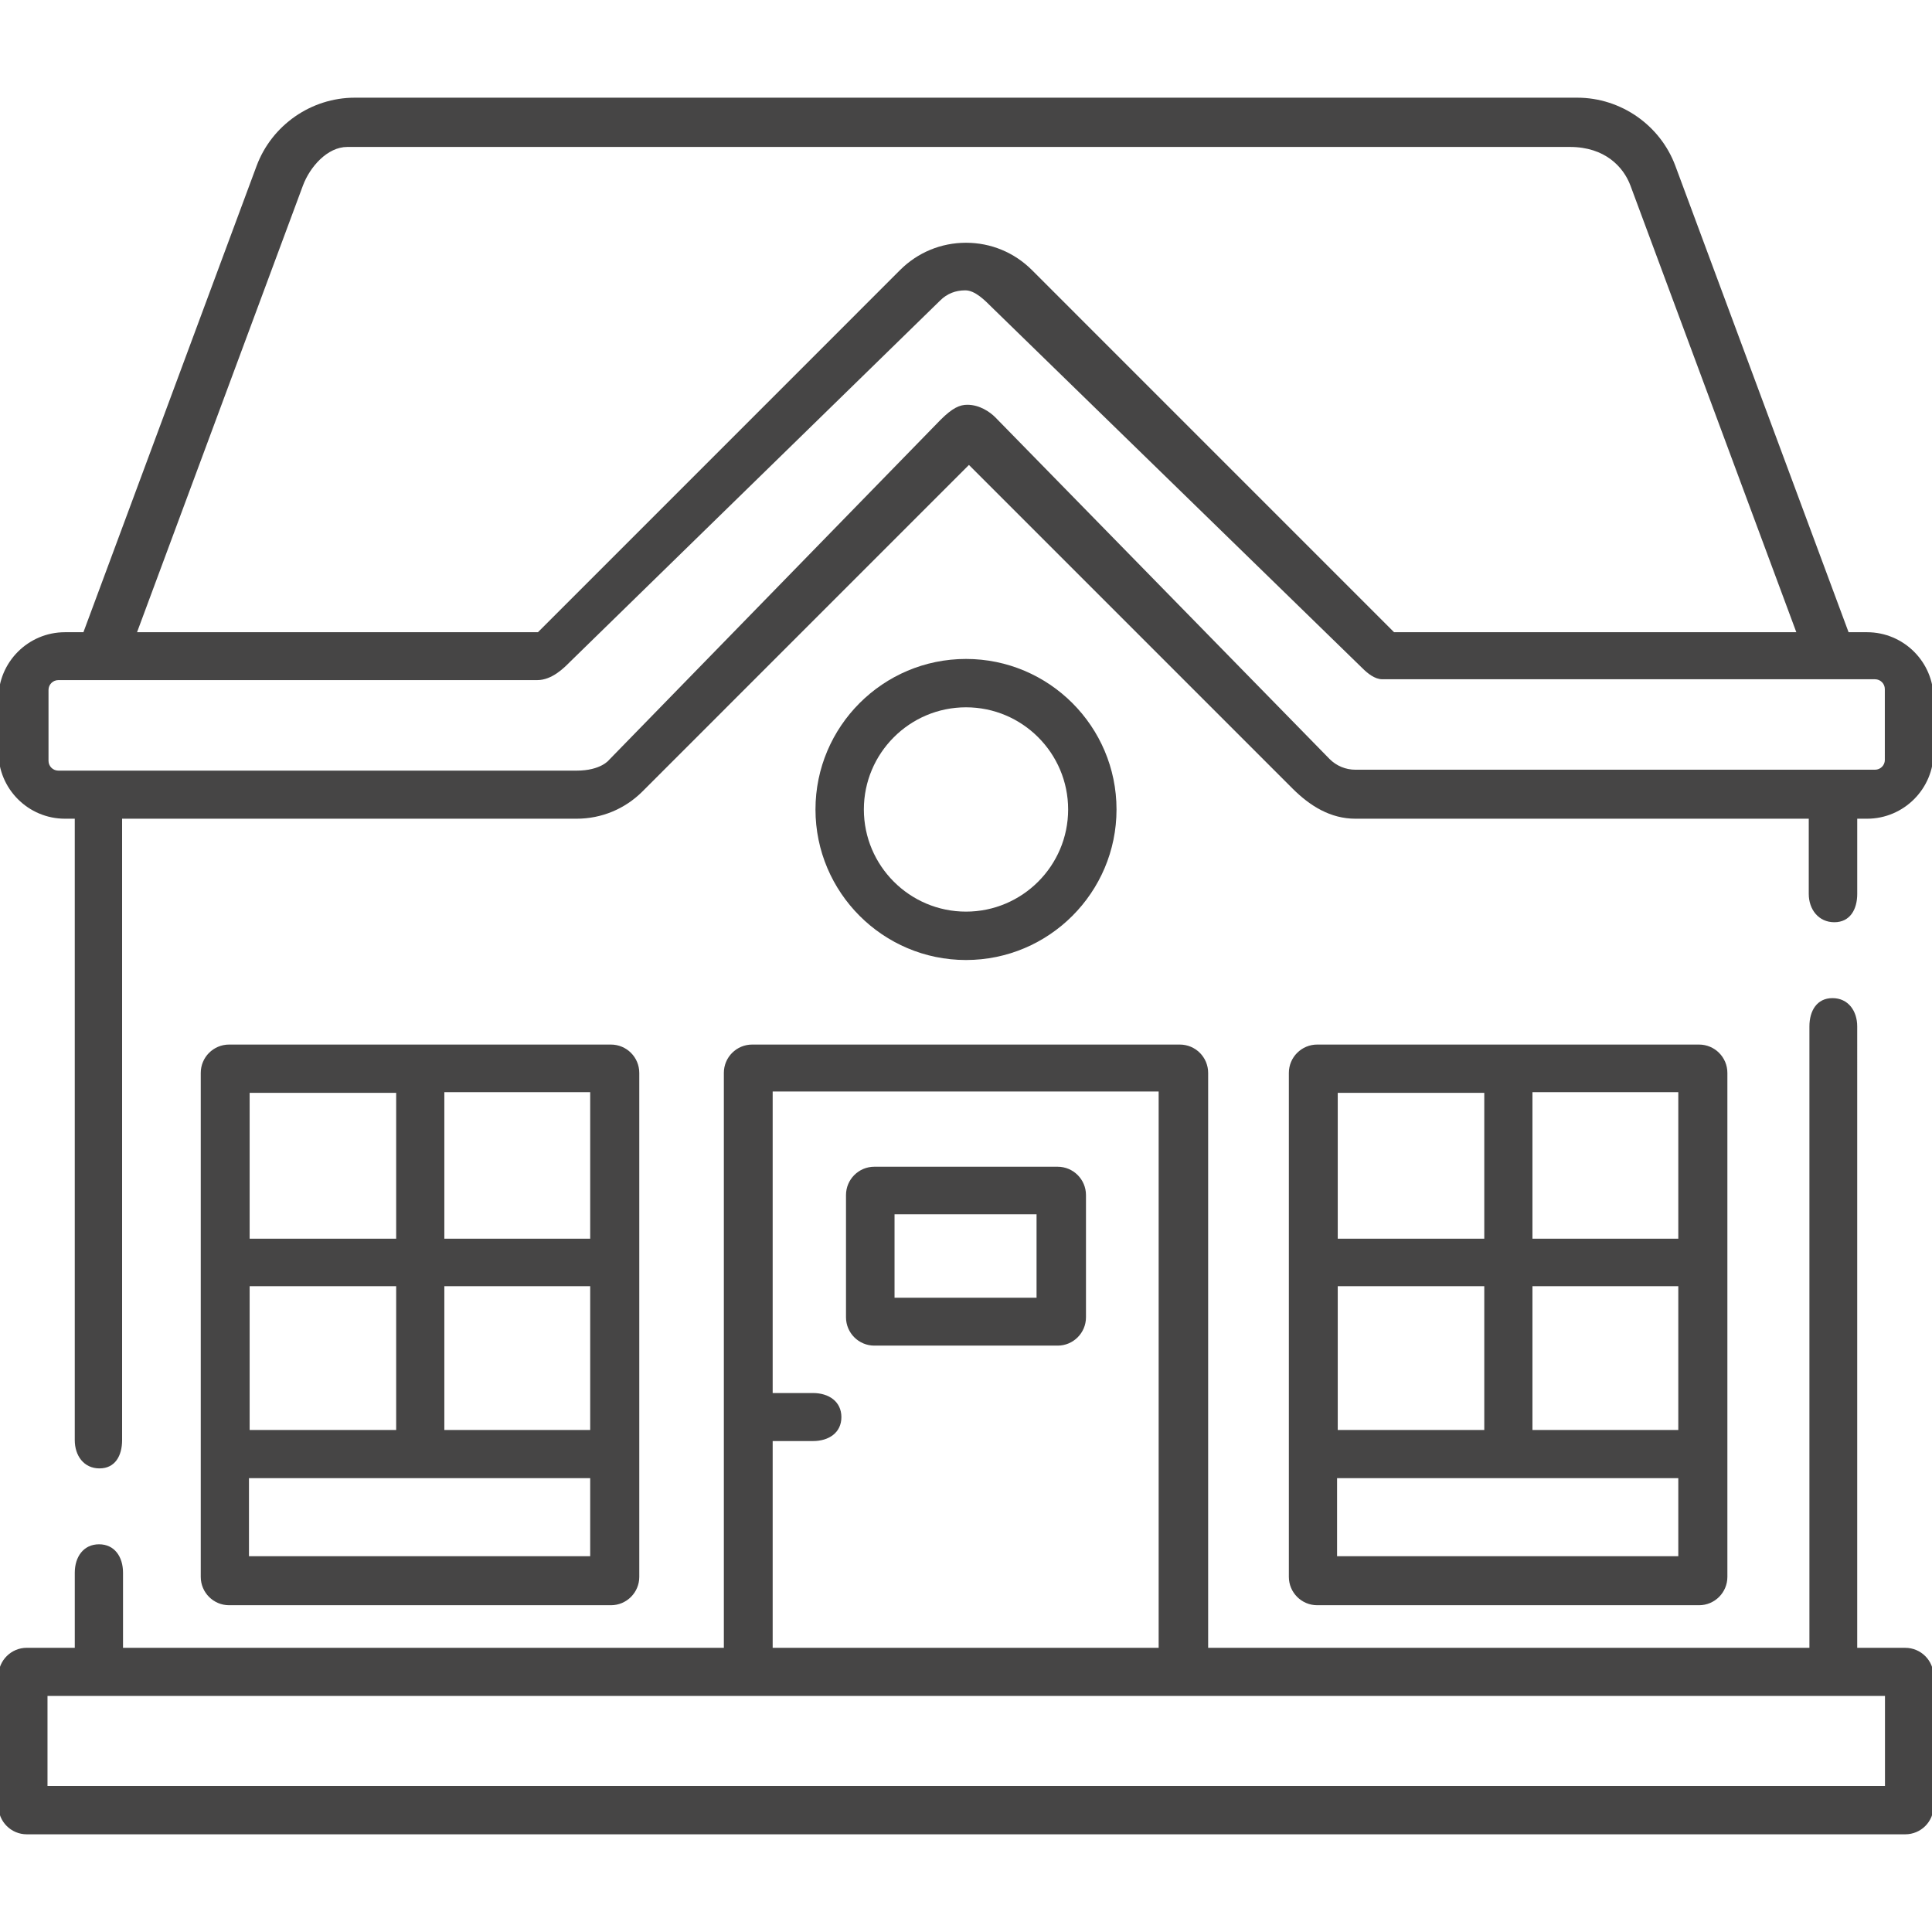 <?xml version="1.0" encoding="iso-8859-1"?>
<!-- Generator: Adobe Illustrator 21.0.0, SVG Export Plug-In . SVG Version: 6.00 Build 0)  -->
<svg version="1.1" id="Capa_1" xmlns="http://www.w3.org/2000/svg" xmlns:xlink="http://www.w3.org/1999/xlink" x="0px" y="0px"
	 viewBox="0 0 89 89" style="enable-background:new 0 0 89 89;" xml:space="preserve">
<g>
	<path style="fill:#464545;" d="M86.008,29.124h-0.851l-7.978-21.48C76.481,5.763,74.663,4.5,72.657,4.5H16.343
		c-2.006,0-3.823,1.263-4.523,3.144l-7.977,21.48H2.992c-1.69,0-3.065,1.375-3.065,3.064v2.463c0,1.69,1.375,3.064,3.065,3.064
		h0.452v28.623c0,0.721,0.418,1.306,1.139,1.306c0.722,0,1.042-0.585,1.042-1.306V37.715H26.56c1.147,0,2.226-0.446,3.038-1.258
		l15.038-15.039l14.902,14.903c0.812,0.811,1.754,1.394,2.902,1.394h20.883v3.463c0,0.721,0.456,1.306,1.177,1.306
		c0.721,0,1.056-0.585,1.056-1.306v-3.463h0.453c1.689,0,3.064-1.375,3.064-3.064v-2.463C89.073,30.498,87.698,29.124,86.008,29.124
		L86.008,29.124z M13.953,8.553C14.273,7.69,15.079,6.769,16,6.769h56.315c1.623,0,2.474,0.922,2.795,1.784l7.64,20.571H64.219
		L47.538,12.441c-0.812-0.811-1.891-1.258-3.038-1.258c-1.147,0-2.226,0.446-3.038,1.258L24.781,29.124H6.313L13.953,8.553z
		 M86.828,35.006c0,0.249-0.203,0.452-0.453,0.452H62.44c-0.45,0-0.873-0.175-1.191-0.493L45.844,19.219
		c-0.245-0.245-0.719-0.573-1.282-0.573c-0.346,0-0.678,0.138-1.236,0.695L28.063,35c-0.006,0.006-0.375,0.5-1.503,0.5H2.688
		c-0.25,0-0.453-0.203-0.453-0.452v-3.266c0-0.249,0.203-0.452,0.453-0.452H24.75c0.688,0,1.25-0.583,1.495-0.828l17.064-16.658
		c0.318-0.318,0.71-0.469,1.159-0.469c0.45,0,0.905,0.463,1.222,0.781l17.065,16.62c0.245,0.245,0.577,0.515,0.923,0.515h22.697
		c0.249,0,0.452,0.203,0.452,0.452V35.006z M86.461,34.651"/>
	<path style="fill:#464545;" d="M28.143,73.947c0.721,0,1.306-0.585,1.306-1.306V49.425c0-0.722-0.585-1.306-1.306-1.306H10.554
		c-0.721,0-1.306,0.584-1.306,1.306v23.216c0,0.721,0.585,1.306,1.306,1.306H28.143z M27.188,65.875h-6.719V59.25h6.719V65.875z
		 M18.25,65.875H11.5V59.25h6.75V65.875z M27.188,71.688H11.469v-3.594h15.719V71.688z M27.188,57.063h-6.719v-6.75h6.719V57.063z
		 M18.25,50.344v6.719H11.5v-6.719H18.25z M18.043,50.731"/>
	<path style="fill:#464545;" d="M78.268,73.947c0.721,0,1.306-0.585,1.306-1.306V49.425c0-0.722-0.585-1.306-1.306-1.306H60.679
		c-0.721,0-1.306,0.584-1.306,1.306v23.216c0,0.721,0.585,1.306,1.306,1.306H78.268z M77.313,65.875h-6.719V59.25h6.719V65.875z
		 M68.375,65.875h-6.75V59.25h6.75V65.875z M77.313,71.688H61.594v-3.594h15.719V71.688z M77.313,57.063h-6.719v-6.75h6.719V57.063z
		 M68.375,50.344v6.719h-6.75v-6.719H68.375z M68.168,50.731"/>
	<path style="fill:#464545;" d="M48.721,53.747h-8.443c-0.721,0-1.306,0.585-1.306,1.306v5.629c0,0.721,0.585,1.306,1.306,1.306
		h8.443c0.721,0,1.306-0.585,1.306-1.306v-5.629C50.027,54.332,49.442,53.747,48.721,53.747L48.721,53.747z M47.75,59.781h-6.542
		v-3.844h6.542V59.781z M47.416,59.376"/>
	<path style="fill:#464545;" d="M51.434,37.289c0-3.823-3.11-6.934-6.934-6.934s-6.934,3.111-6.934,6.934
		c0,3.823,3.11,6.935,6.934,6.935S51.434,41.112,51.434,37.289L51.434,37.289z M39.795,37.289c0-2.595,2.111-4.706,4.705-4.706
		c2.595,0,4.705,2.111,4.705,4.706c0,2.594-2.111,4.706-4.705,4.706C41.905,41.995,39.795,39.883,39.795,37.289L39.795,37.289z
		 M40.178,37.289"/>
	<path style="fill:#464545;" d="M87.767,75.909h-2.212V47.286c0-0.721-0.418-1.306-1.139-1.306c-0.721,0-1.063,0.585-1.063,1.306
		v28.623H55.655V49.425c0-0.722-0.584-1.306-1.306-1.306H34.651c-0.722,0-1.306,0.584-1.306,1.306v26.483H5.667v-3.462
		c0-0.721-0.383-1.306-1.104-1.306c-0.721,0-1.118,0.585-1.118,1.306v3.462H1.233c-0.721,0-1.306,0.585-1.306,1.306v5.98
		c0,0.722,0.585,1.306,1.306,1.306h86.535c0.721,0,1.306-0.584,1.306-1.306v-5.98C89.073,76.493,88.488,75.909,87.767,75.909
		L87.767,75.909z M35.594,66.384h1.86c0.722,0,1.306-0.381,1.306-1.103c0-0.721-0.584-1.109-1.306-1.109h-1.86V50.281h17.781v25.627
		H35.594V66.384z M86.833,82.271H2.188v-4.146h84.646V82.271z M86.461,81.888"/>
</g>
</svg>
